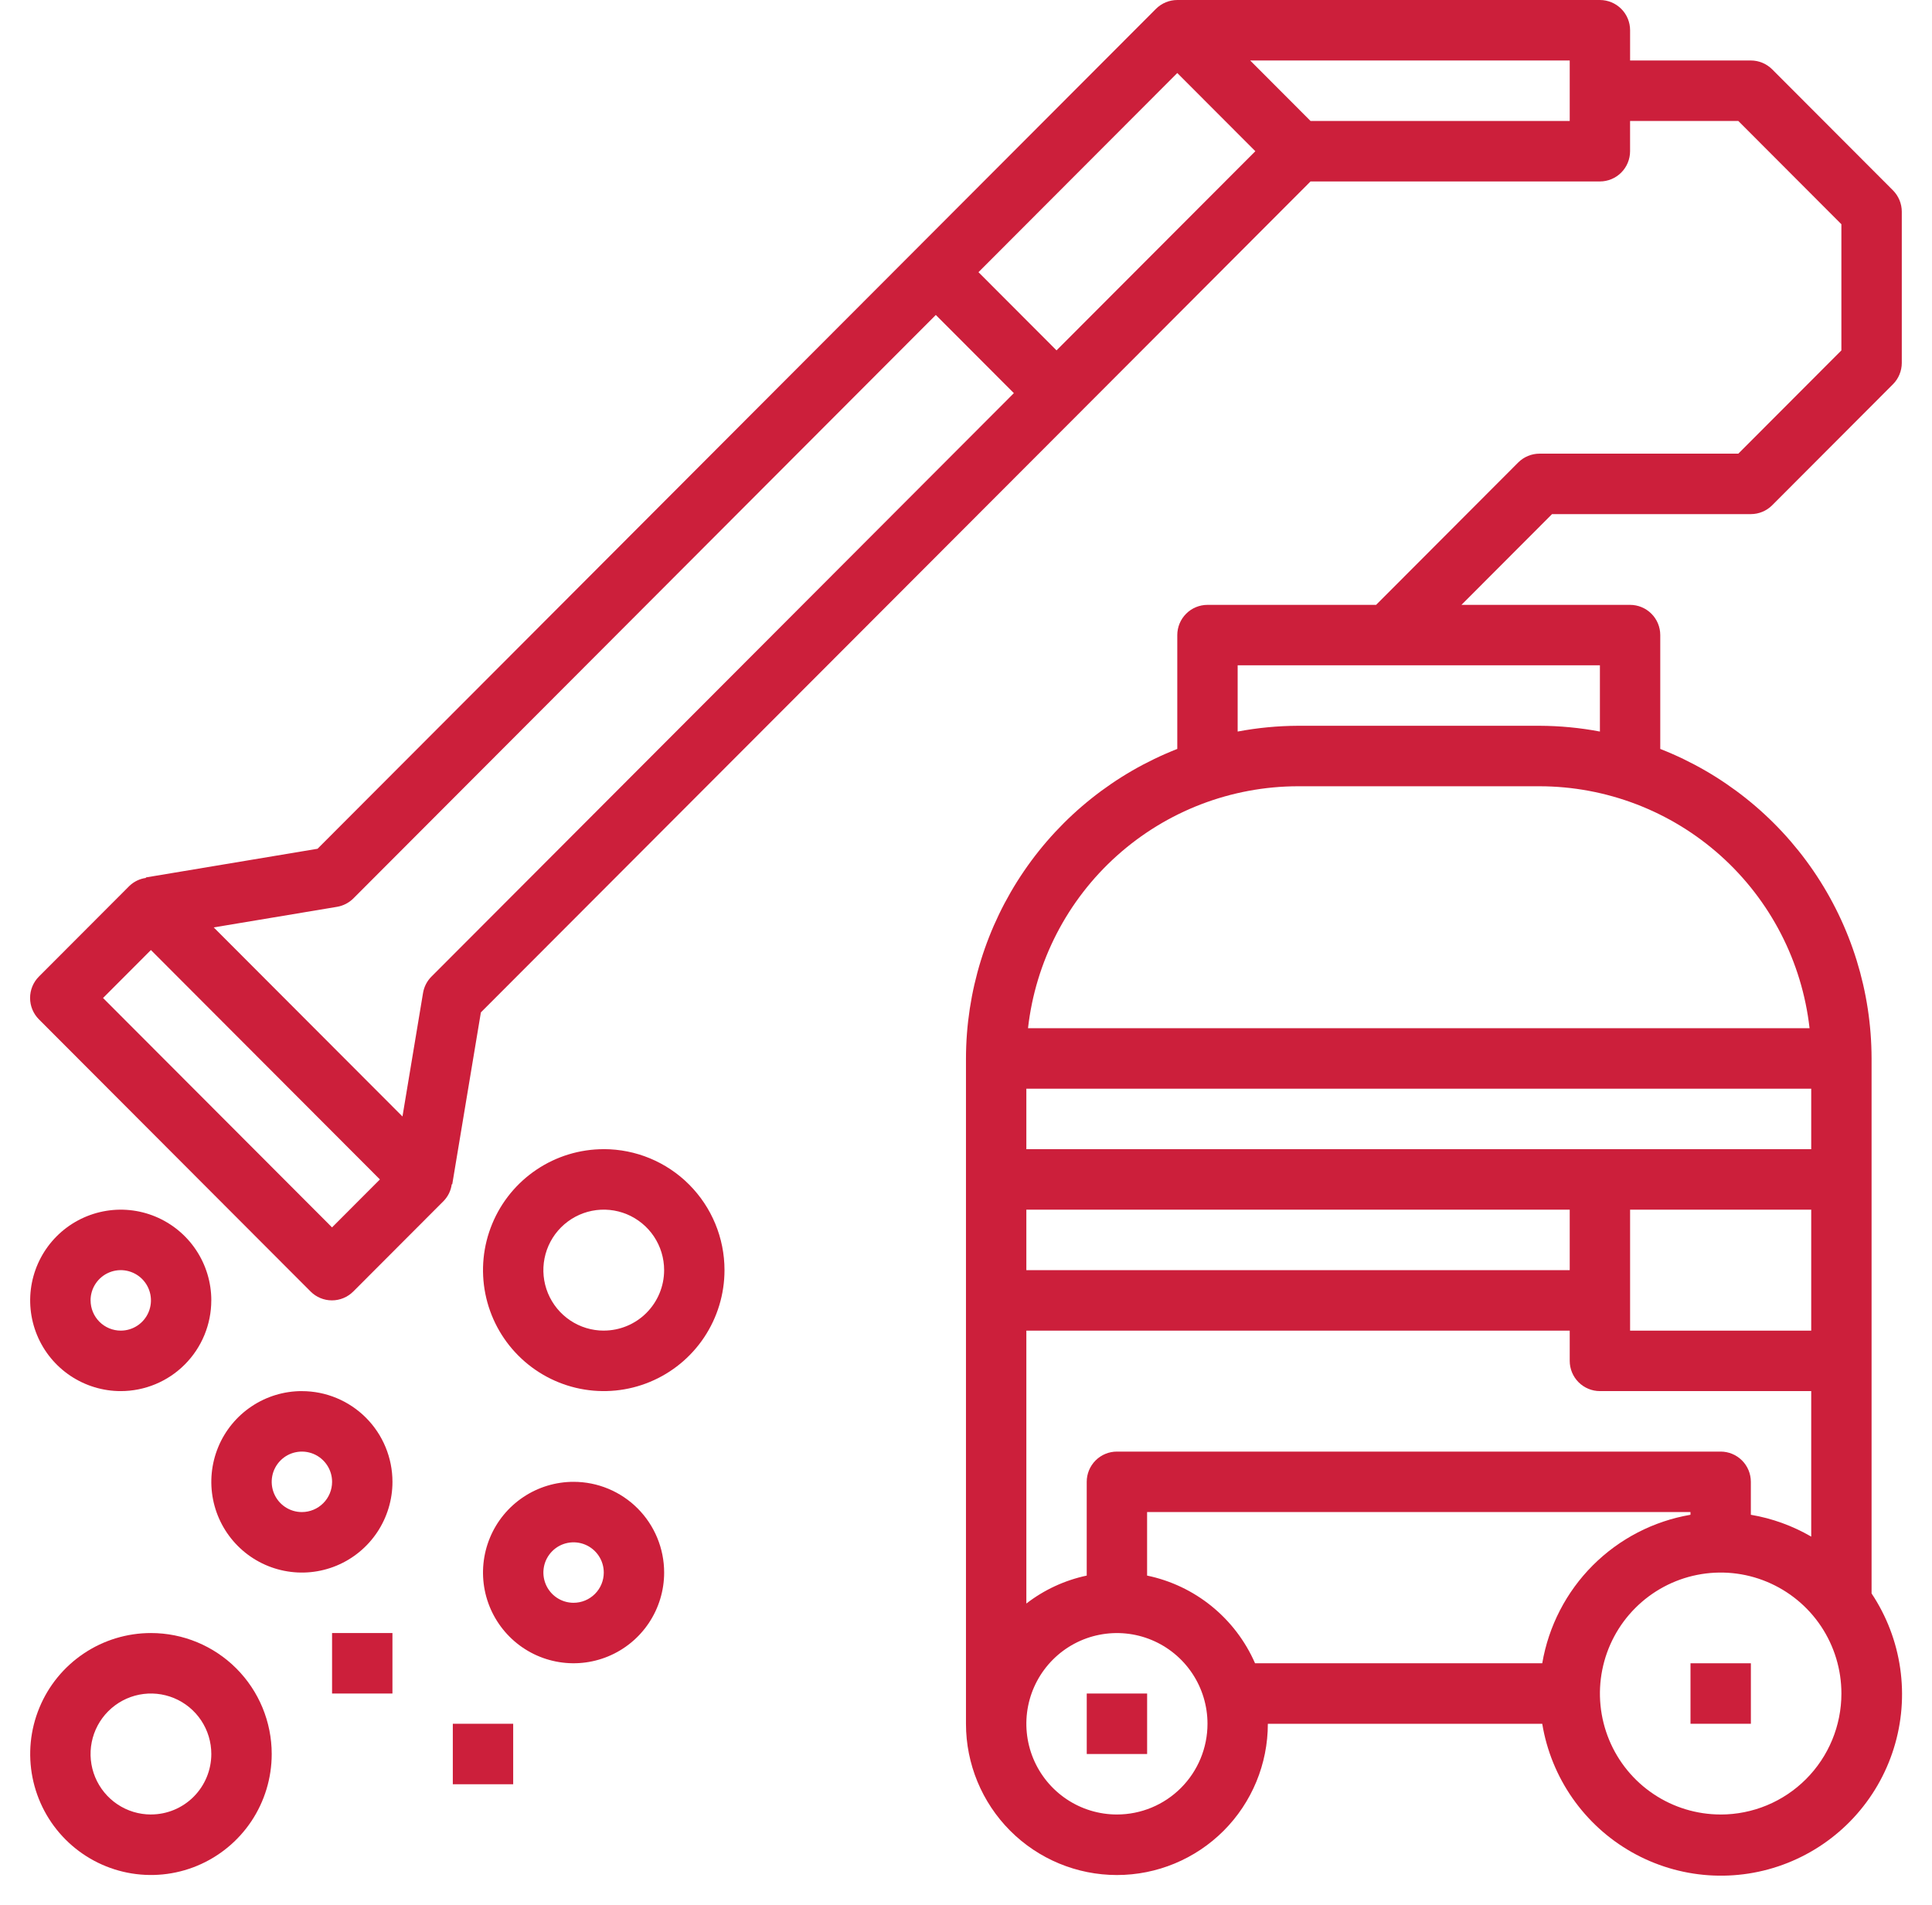 <svg fill="none" height="71" viewBox="0 0 72 71" width="72" xmlns="http://www.w3.org/2000/svg"><g fill="#cc1f3b"><path d="m65.25 61.984h-2.25v2.254h2.25z"/><path d="m42.75 63.111h-2.25v2.254h2.25z"/><path d="m65.249 19.159c.298 0 .585-.119.795-.33l4.5-4.508c.211-.211.33-.498.33-.797v-5.635c0-.299-.119-.585-.33-.797l-4.5-4.508c-.211-.211-.497-.33-.795-.33h-4.5v-1.127c0-.299-.118-.586-.33-.797-.211-.211-.497-.33-.795-.33h-15.75c-.298 0-.584.119-.795.33l-9 9.016-22.245 22.284-6.396 1.068v.019c-.23.031-.445.135-.613.295l-3.375 3.381c-.211.211-.329.498-.329.797 0 .299.118.585.329.797l10.125 10.143c.211.211.497.33.795.33.298 0 .584-.119.795-.33l3.375-3.381c.161-.169.264-.384.295-.615h.019l1.067-6.406 22.248-22.28 8.67-8.686h10.784c.298 0 .585-.119.795-.33s.33-.498.33-.797v-1.127h4.034l3.841 3.848v4.702l-3.841 3.848h-7.409c-.298 0-.584.119-.795.33l-5.295 5.305h-6.284c-.298 0-.585.119-.795.33-.211.211-.33.498-.33.797v4.242c-2.317.908-4.308 2.494-5.713 4.552-1.405 2.058-2.158 4.491-2.162 6.984v24.794c0 1.494.593 2.928 1.648 3.985 1.055 1.057 2.486 1.65 3.977 1.65 1.492 0 2.923-.594 3.978-1.65 1.055-1.057 1.647-2.49 1.647-3.985h10.226c.164.995.549 1.941 1.126 2.769.577.827 1.331 1.515 2.207 2.012.876.497 1.853.792 2.857.862 1.005.07 2.013-.086 2.949-.457s1.779-.947 2.464-1.686c.686-.739 1.198-1.623 1.498-2.586.301-.963.382-1.981.239-2.98-.143-.999-.508-1.953-1.067-2.792v-19.936c-.004-2.493-.757-4.926-2.162-6.984-1.405-2.058-3.395-3.644-5.713-4.552v-4.242c0-.299-.118-.586-.33-.797-.211-.211-.497-.33-.795-.33h-6.284l3.375-3.381zm-52.875 26.581-8.534-8.549 1.784-1.787 8.534 8.549zm3.705-9.346c-.166.166-.276.38-.314.612l-.766 4.601-7.034-7.046 4.595-.767c.231-.039.444-.149.61-.314l21.705-21.743 2.909 2.914zm23.295-23.337-2.909-2.914 7.409-7.422 2.909 2.914zm19.125-8.549h-9.659l-2.25-2.254h11.909zm9 38.317h-29.25v-2.254h29.25zm-2.25 13.625v-1.228c0-.299-.118-.586-.33-.797-.211-.211-.497-.33-.795-.33h-22.5c-.298 0-.585.119-.795.33-.211.211-.33.498-.33.797v3.494c-.819.174-1.588.53-2.25 1.042v-10.171h20.25v1.127c0 .299.119.586.33.797.211.211.497.33.795.33h7.875v5.423c-.695-.404-1.457-.68-2.25-.814zm-6.75-9.117h-20.25v-2.254h20.25zm9 2.254h-6.75v-4.508h6.75zm-25.875 18.032c-.667 0-1.32-.198-1.875-.57-.555-.372-.988-.9-1.243-1.517-.255-.618-.322-1.298-.192-1.953.13-.656.452-1.258.924-1.731s1.073-.795 1.728-.925c.655-.13 1.333-.064 1.95.192s1.144.689 1.515 1.245c.371.556.569 1.21.569 1.878 0 .897-.356 1.757-.989 2.391-.633.634-1.491.99-2.386.99zm15.851-5.635h-10.703c-.361-.827-.915-1.555-1.615-2.124-.7-.569-1.526-.961-2.408-1.144v-2.367h20.25v.101c-1.379.236-2.651.895-3.641 1.886-.989.991-1.647 2.265-1.883 3.647zm6.649 5.635c-.89 0-1.76-.264-2.5-.76-.74-.495-1.317-1.199-1.657-2.023s-.43-1.73-.256-2.604c.174-.875.602-1.678 1.232-2.308.629-.63 1.431-1.06 2.304-1.234s1.778-.085 2.6.257 1.525.919 2.019 1.66c.494.741.758 1.613.758 2.505 0 1.196-.474 2.342-1.318 3.188s-1.988 1.32-3.182 1.32zm3.313-29.302h-29.126c.28-2.478 1.46-4.767 3.316-6.43 1.856-1.663 4.258-2.583 6.747-2.586h9c2.49.003 4.891.924 6.747 2.586 1.856 1.663 3.036 3.951 3.316 6.43zm-7.813-11.055c-.742-.141-1.495-.212-2.25-.215h-9c-.755.003-1.508.075-2.25.215v-2.469h13.5z"/><path d="m7.875 48.46c0-.669-.198-1.322-.569-1.878s-.898-.989-1.515-1.245-1.295-.323-1.95-.192c-.655.131-1.256.453-1.728.925-.472.473-.793 1.075-.924 1.731-.13.656-.063 1.336.192 1.953.255.618.688 1.146 1.243 1.517.555.371 1.208.57 1.875.57.895 0 1.754-.356 2.386-.99.633-.634.989-1.494.989-2.391zm-4.5 0c0-.223.066-.441.19-.626s.299-.33.505-.415c.206-.085.432-.108.65-.064s.419.151.576.308c.157.158.264.358.308.577.043.219.021.445-.064.651-.085.206-.229.382-.414.506-.185.124-.403.19-.625.19-.298 0-.585-.119-.795-.33-.211-.211-.33-.498-.33-.797z"/><path d="m5.625 60.857c-.89 0-1.76.264-2.5.76-.74.495-1.317 1.199-1.657 2.023-.341.824-.43 1.73-.256 2.605.174.874.602 1.678 1.232 2.308.629.63 1.431 1.06 2.304 1.234.873.174 1.778.085 2.6-.257.822-.341 1.525-.919 2.02-1.66.494-.741.758-1.613.758-2.505 0-1.196-.474-2.342-1.318-3.188-.844-.845-1.988-1.32-3.182-1.32zm0 6.762c-.445 0-.88-.132-1.25-.38-.37-.248-.658-.6-.829-1.012-.17-.412-.215-.865-.128-1.302.087-.437.301-.839.616-1.154s.716-.53 1.152-.617c.436-.087.889-.042 1.3.128s.763.46 1.01.83c.247.371.379.806.379 1.252 0 .598-.237 1.171-.659 1.594-.422.423-.994.66-1.591.66z"/><path d="m11.25 51.841c-.667 0-1.32.198-1.875.57-.555.371-.988.899-1.243 1.517-.255.618-.322 1.298-.192 1.954.13.656.452 1.258.924 1.731.472.473 1.073.795 1.728.925.655.131 1.333.064 1.95-.192.617-.256 1.144-.689 1.515-1.245.371-.556.569-1.21.569-1.878 0-.897-.356-1.757-.989-2.391-.633-.634-1.491-.99-2.386-.99zm0 4.508c-.223 0-.44-.066-.625-.19s-.329-.3-.414-.506c-.085-.206-.107-.432-.064-.651s.151-.419.308-.577.358-.265.576-.308c.218-.043.445-.021.65.064.206.085.381.23.505.415.124.185.19.403.19.626 0 .299-.118.586-.33.797-.211.211-.497.33-.795.33z"/><path d="m21.375 55.222c-.667 0-1.32.198-1.875.57-.555.371-.988.899-1.243 1.517-.255.618-.322 1.298-.192 1.953.13.656.452 1.258.924 1.731s1.073.795 1.728.925c.655.131 1.333.064 1.95-.192s1.144-.689 1.515-1.245c.371-.556.569-1.21.569-1.878 0-.897-.356-1.757-.989-2.391-.633-.634-1.491-.99-2.386-.99zm0 4.508c-.223 0-.44-.066-.625-.19-.185-.124-.329-.3-.414-.506-.085-.206-.107-.432-.064-.651.043-.219.151-.419.308-.577s.358-.265.576-.308c.218-.043.445-.021.65.064.206.085.381.23.505.415s.19.403.19.626c0 .299-.118.586-.33.797-.211.211-.497.33-.795.33z"/><path d="m22.5 42.825c-.89 0-1.76.264-2.5.76-.74.495-1.317 1.199-1.657 2.023-.341.824-.43 1.73-.256 2.604.174.875.602 1.678 1.232 2.308.629.63 1.431 1.06 2.304 1.234s1.778.085 2.6-.257c.822-.341 1.525-.919 2.019-1.66.494-.741.758-1.613.758-2.505 0-1.196-.474-2.342-1.318-3.188s-1.988-1.32-3.182-1.32zm0 6.762c-.445 0-.88-.132-1.25-.38s-.658-.6-.829-1.012c-.17-.412-.215-.865-.128-1.302.087-.437.301-.839.616-1.154s.716-.53 1.152-.617c.436-.087.889-.042 1.3.128.411.171.763.46 1.01.83.247.371.379.806.379 1.252 0 .598-.237 1.171-.659 1.594-.422.423-.994.66-1.591.66z"/><path d="m14.625 60.857h-2.25v2.254h2.25z"/><path d="m19.125 64.238h-2.25v2.254h2.25z"/></g></svg>
